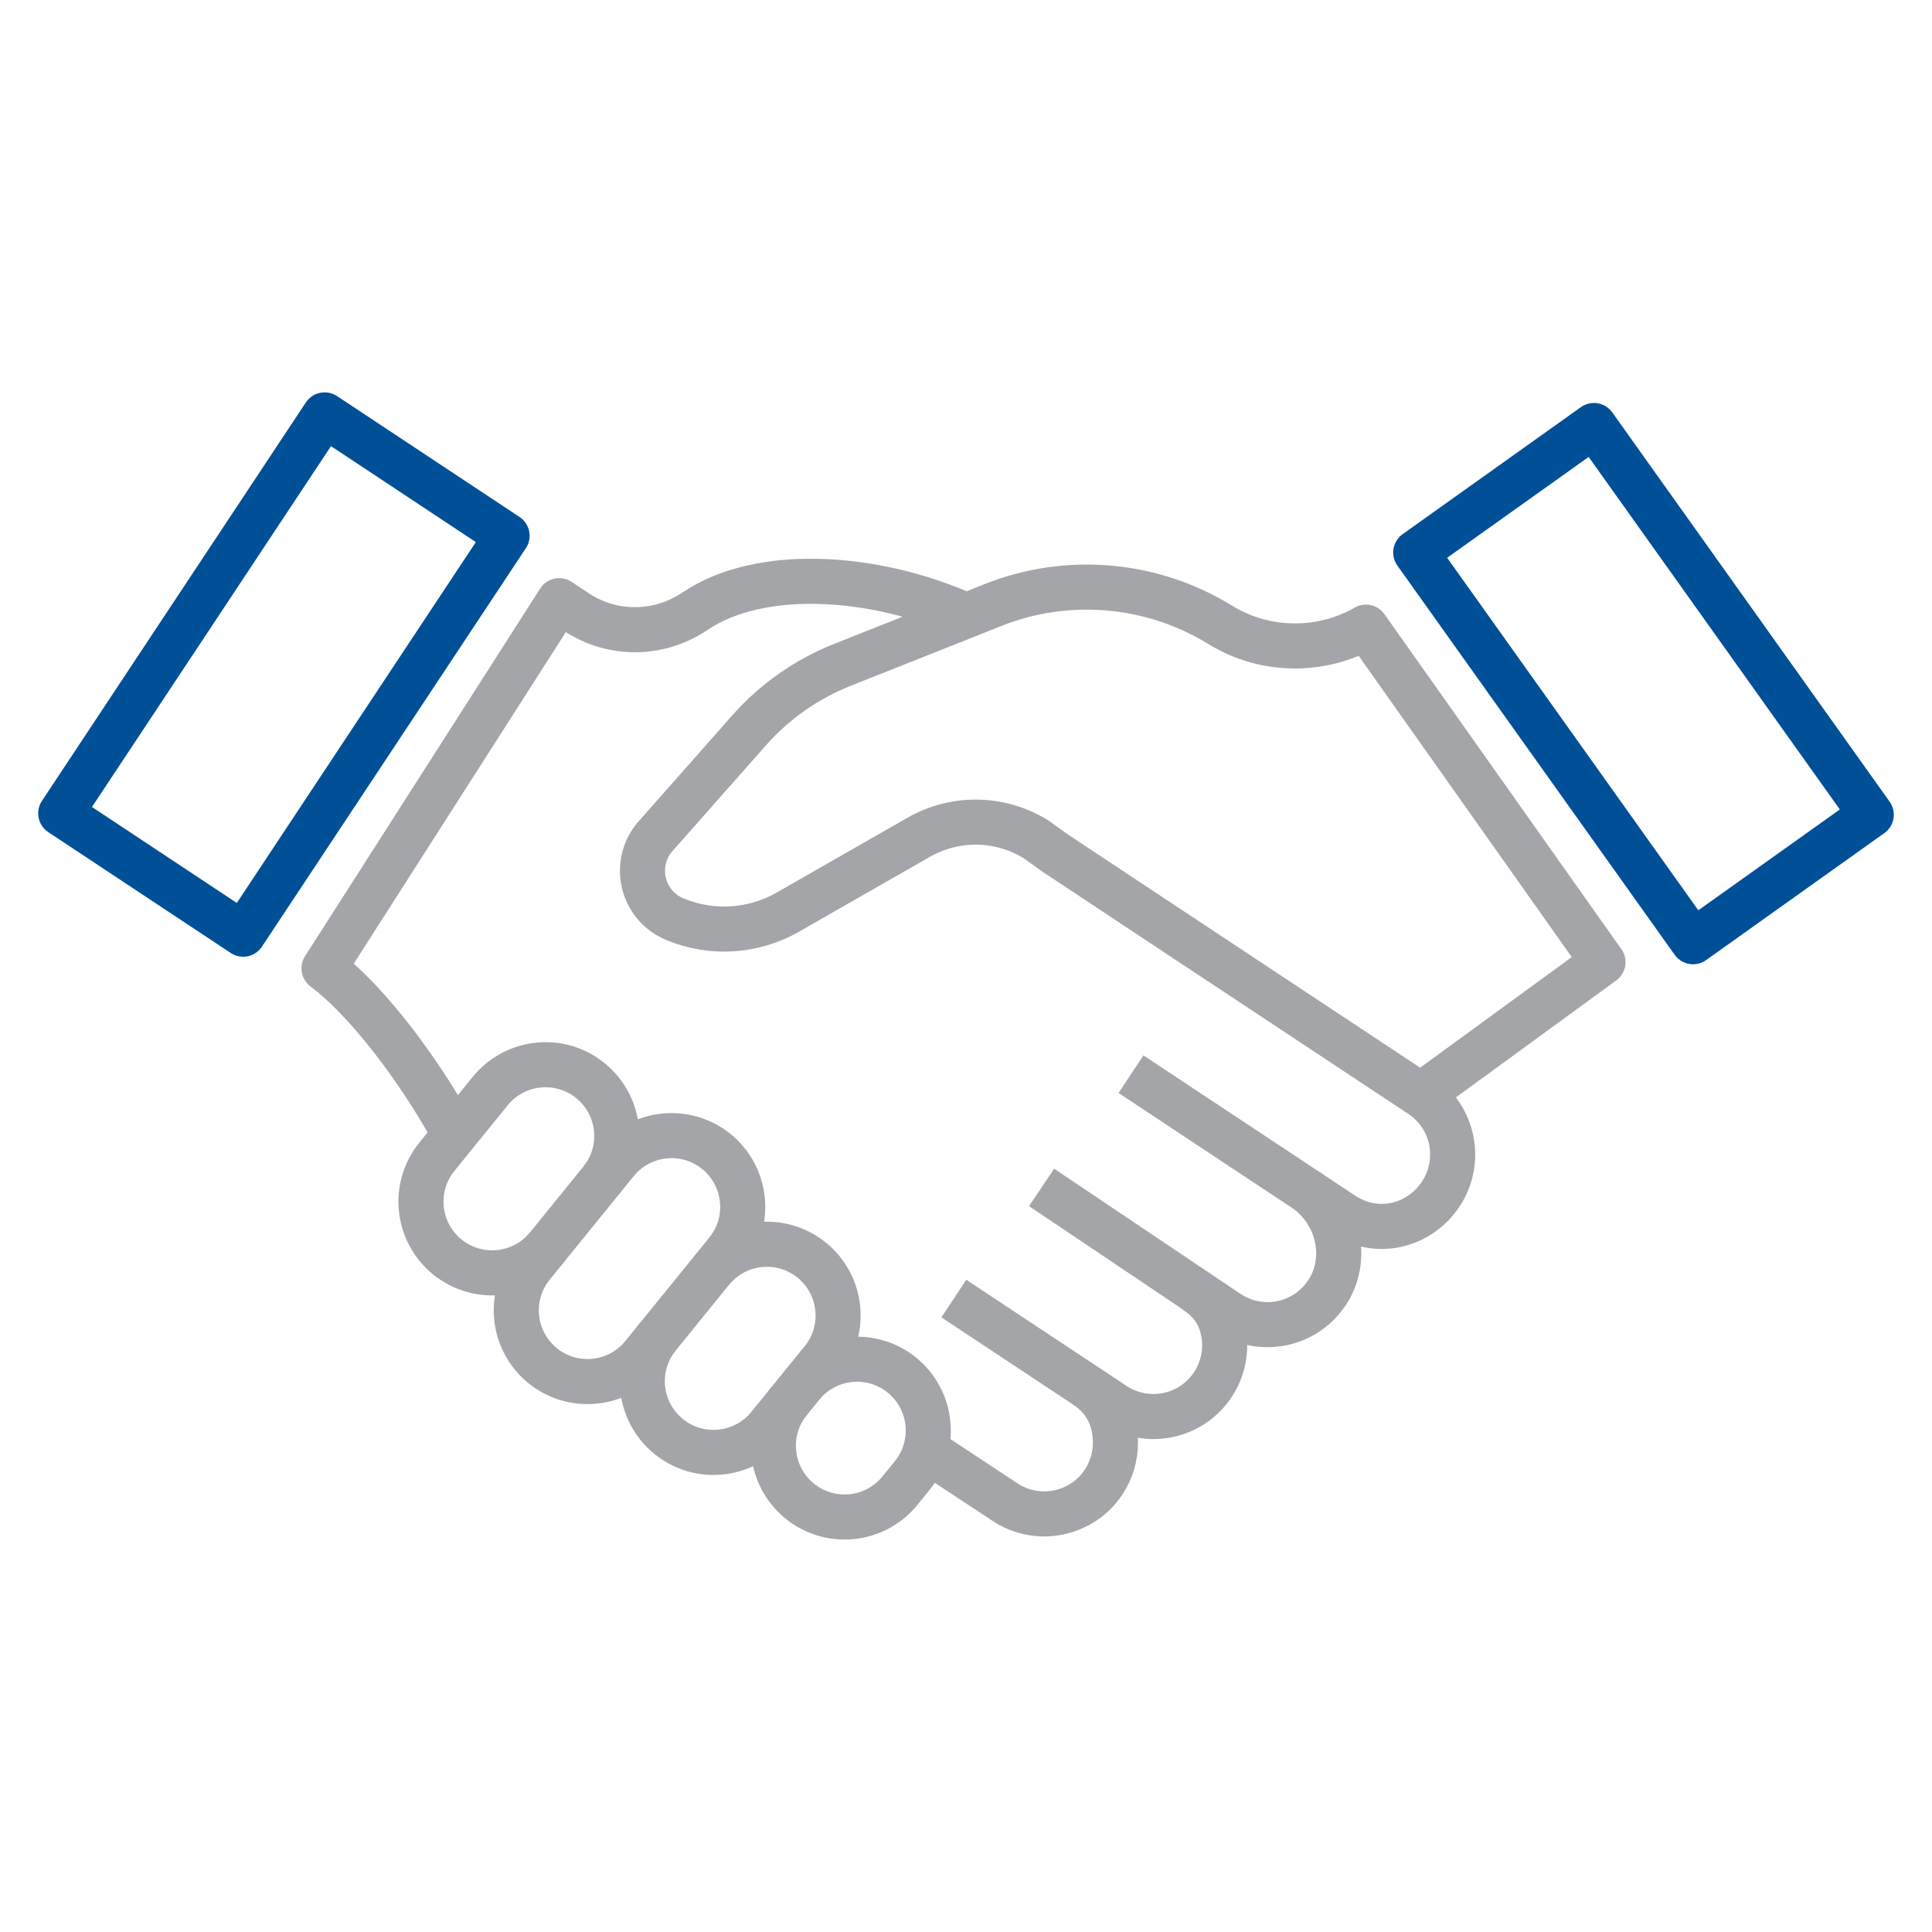 <?xml version="1.0" encoding="UTF-8"?>
<svg id="Ebene_1" data-name="Ebene 1" xmlns="http://www.w3.org/2000/svg" viewBox="0 0 300 300">
  <defs>
    <style>
      .cls-1 {
        stroke: #a4a5a9;
      }

      .cls-1, .cls-2 {
        fill: none;
        stroke-linejoin: round;
        stroke-width: 7px;
      }

      .cls-2 {
        stroke: #005098;
      }
    </style>
  </defs>
  <g>
    <path class="cls-1" d="M175.62,166.8l27.42,18.16,5.37,3.56c5.31,3.55,11.93,1.97,15.32-3.12h0c3.37-5.1,1.98-11.97-3.1-15.34l-39.46-26.12-17.69-11.72-2.53-1.84c-5.56-3.49-12.6-3.63-18.31-.36l-11.84,6.77-8.45,4.84c-5.36,3.07-11.85,3.49-17.56,1.1-3.23-1.34-5.03-4.4-5.03-7.53,0-1.9.65-3.8,2.04-5.36l14.51-16.42c3.96-4.48,8.93-7.97,14.49-10.18l19.25-7.64,4.15-1.66c11.57-4.58,24.62-3.45,35.23,3.06,3.57,2.21,7.6,3.3,11.65,3.3,3.81,0,7.62-.96,11.03-2.92l36.8,52.03-28.31,20.65"/>
    <path class="cls-1" d="M150.07,95.61c-14.41-6.47-32.12-7.51-42.19-.68-2.81,1.89-6.04,2.85-9.28,2.85s-6.35-.92-9.12-2.75l-2.65-1.76-36.52,57.1c7.21,5.42,15.11,16.54,19.52,24.44"/>
    <path class="cls-1" d="M168.54,215.16c3.24,2.13,4.66,5.28,4.66,8.87,0,2.1-.59,4.23-1.83,6.1-3.37,5.08-10.23,6.47-15.31,3.12l-11.35-7.49"/>
    <path class="cls-1" d="M161.74,184.38l23.47,15.77s.07.06.12.09l5.34,3.57c5.09,3.43,11.99,2.04,15.37-3.07h.02c3.32-5.03,1.96-11.97-3.03-15.78-.04-.04-.08-.06-.12-.09"/>
    <path class="cls-1" d="M185.33,200.24c2.1,1.39,3.55,2.94,4.27,5.17,1.03,3.1.68,6.64-1.27,9.59h0c-3.37,5.1-10.23,6.49-15.33,3.12l-24.89-16.48"/>
  </g>
  <rect class="cls-2" x="27.1" y="67.64" width="33.98" height="74.21" transform="translate(65.17 -6.93) rotate(33.52)"/>
  <g>
    <path class="cls-1" d="M85.02,193.56c-3.85,4.74-10.82,5.47-15.56,1.62h0c-4.74-3.85-5.47-10.82-1.62-15.56l8.28-10.2c3.85-4.74,10.82-5.47,15.56-1.62h0c4.74,3.85,5.47,10.82,1.62,15.56"/>
    <path class="cls-1" d="M124.49,215.15c3.85-4.74,10.82-5.47,15.56-1.62h0c4.74,3.85,5.47,10.82,1.62,15.56l-1.93,2.38c-3.85,4.74-10.82,5.47-15.56,1.62h0c-4.74-3.85-5.47-10.82-1.62-15.56"/>
    <path class="cls-1" d="M110.49,197.3c3.85-4.74,10.82-5.47,15.56-1.62h0c4.74,3.85,5.47,10.82,1.62,15.56l-8.28,10.2c-3.85,4.74-10.82,5.47-15.56,1.62h0c-4.74-3.85-5.47-10.82-1.62-15.56"/>
    <path class="cls-1" d="M84.26,212.06h0c-4.74-3.85-5.47-10.82-1.62-15.56l13.04-16.07c3.85-4.74,10.82-5.47,15.56-1.62h0c4.74,3.85,5.47,10.82,1.62,15.56l-5.12,6.31-7.92,9.76c-3.85,4.74-10.82,5.47-15.56,1.62Z"/>
  </g>
  <rect class="cls-2" x="238.2" y="69.03" width="33.98" height="74.21" transform="translate(524.62 44.51) rotate(144.53)"/>
</svg>